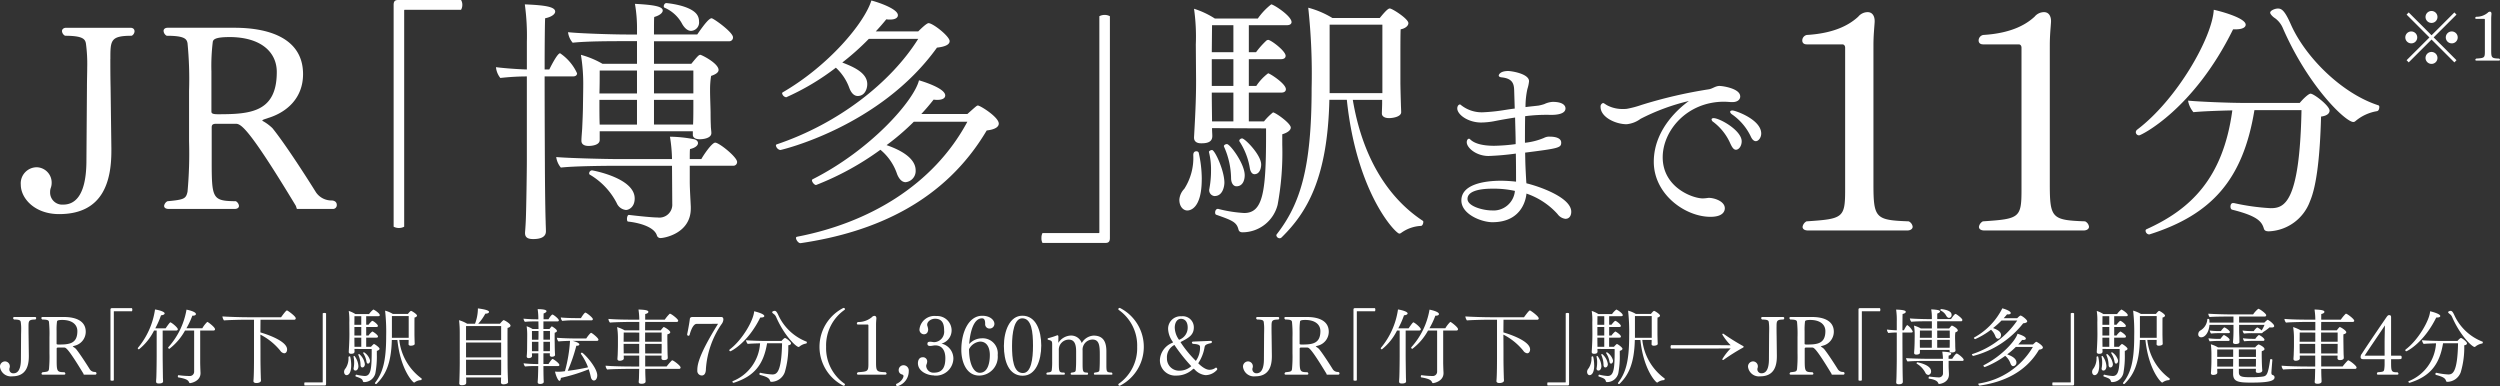 <svg id="グループ_1867" data-name="グループ 1867" xmlns="http://www.w3.org/2000/svg" xmlns:xlink="http://www.w3.org/1999/xlink" width="356.043" height="55.005" viewBox="0 0 356.043 55.005">
  <rect x="0" y="0" width="356.043" height="55.005" fill="#333333" stroke="none"/>
  <defs>
    <clipPath id="clip-path">
      <rect id="長方形_1416" data-name="長方形 1416" width="356.043" height="55.005" fill="#fff"/>
    </clipPath>
  </defs>
  <g id="グループ_1866" data-name="グループ 1866" transform="translate(0 0)" clip-path="url(#clip-path)">
    <path id="パス_10767" data-name="パス 10767" d="M14.531,6.811c0,.989,0,2.345.037,4.106l.11,8.611v.366c0,4.215-1.1,9.016-7.438,9.016-3.519,0-5.461-2.273-5.461-4.177A2.289,2.289,0,0,1,4.086,22.24a2.187,2.187,0,0,1,2.089,2.233,2.093,2.093,0,0,1-.11.661,1.7,1.7,0,0,0-.11.623,1.723,1.723,0,0,0,1.869,1.8c1.467,0,3.226-.991,3.3-5.974L11.2,10.916c0-1.1.037-2.054.037-2.86a21.607,21.607,0,0,0-.183-3.444c-.11-.623-.44-1.1-2.97-1.1a.831.831,0,0,1-.44-.66c0-.256.222-.476.586-.476h9.162c.4,0,.586.22.586.513a.775.775,0,0,1-.4.623c-3.041,0-3.041.66-3.041,3.3" transform="translate(1.183 1.581)" fill="#fff"/>
    <path id="パス_10768" data-name="パス 10768" d="M32.972,28.176l-.147-.44c-6.817-11.287-7.843-11.69-8.576-11.69H21.5c-.513,0-.661.147-.661.513v4.509c0,5.643.038,5.973,3.446,6.009a.886.886,0,0,1,.44.66c0,.256-.22.44-.623.44H14.721c-.44,0-.66-.183-.66-.44a.909.909,0,0,1,.476-.66c2.418-.22,2.638-.366,2.86-1.356a59.734,59.734,0,0,0,.218-7.183V11.356a52.407,52.407,0,0,0-.218-6.78c-.112-.623-.441-1.063-2.97-1.063a.845.845,0,0,1-.44-.7c0-.258.22-.44.586-.44h9.492c5.386,0,9.785,1.759,9.785,6.6,0,3.444-2.345,5.461-5.022,6.267-.147.073-.769.218-.769.33,0,.037,0,.073.037.073a6.553,6.553,0,0,1,1.392,1.026c1.869,2.308,4.985,7.183,6.194,9.126a2.658,2.658,0,0,0,2.272,1.173c.513.037.7.33.7.623a.542.542,0,0,1-.513.586H32.972ZM23.333,3.7c-2.052,0-2.308.366-2.345.731A28.087,28.087,0,0,0,20.8,8.606v5.718c0,.293.295.366.954.366,4.617,0,8.354-.293,8.354-6.011,0-2.858-2.272-4.983-6.779-4.983" transform="translate(9.31 1.581)" fill="#fff"/>
    <path id="パス_10769" data-name="パス 10769" d="M35.344,1.394c-.183,0-.183,0-.183.182V32.287a1.549,1.549,0,0,1-.733.183,1.591,1.591,0,0,1-.769-.183V.7c0-.513.183-.7.66-.7h8.941a1.312,1.312,0,0,1,.183.7,1.41,1.41,0,0,1-.183.7Z" transform="translate(22.401 -0.001)" fill="#fff"/>
    <path id="パス_10770" data-name="パス 10770" d="M53.956,10.269c0,.256-.185.44-.586.44H49.337c0,5.718.037,12.277.037,12.277,0,1.319.037,6.341.11,8.393,0,.366.037.916.037,1.392,0,.661-.513,1.1-1.8,1.1-.586,0-1.173-.11-1.173-.843v-.11s.073-.843.11-1.759c.073-1.759.147-7.074.147-8.429V10.709a34.567,34.567,0,0,0-3.774.22,2.855,2.855,0,0,1-.623-1.539c1.1.147,3.041.293,4.4.33V5.8A32.766,32.766,0,0,0,46.516.447c2.6.11,4.324.295,4.324,1.026,0,.368-.513.769-1.429.953-.037.476-.073,3.593-.073,7.293H50c.476-.953,1.209-2.308,1.541-2.308a6.9,6.9,0,0,1,2.418,2.858M76.749,22.877a.528.528,0,0,1-.585.55H70.007V25.7c0,1.026.11,2.675.147,3.556v.256c0,3.554-3.774,4.214-4.287,4.214a.521.521,0,0,1-.55-.4c-.441-1.282-2.75-1.8-4.069-1.942-.147,0-.183-.183-.183-.4,0-.256.11-.55.256-.55h.037c1.209.147,3.3.366,4.069.366a1.84,1.84,0,0,0,2.089-1.942l-.037-5.423H59.6c-1.392,0-6.009.035-7.951.255a2.915,2.915,0,0,1-.66-1.5c1.537.148,6.852.293,9.16.293h7.33a21.96,21.96,0,0,0-.293-3.19,19.516,19.516,0,0,1,3.481.368c.33.11.513.293.513.55,0,.293-.33.66-1.136.843-.037.256-.037.879-.037,1.429h1.649c.293-.55,1.5-2.345,1.979-2.345.55,0,3.115,2.052,3.115,2.75m-.585-17.74a.528.528,0,0,1-.588.55H64.912V8.913h5.315c.843-1.026,1.063-1.282,1.282-1.282.183,0,2.6,1.209,2.6,2.162,0,.293-.291.586-1.063.843a12.262,12.262,0,0,0-.147,1.942v.293c0,.771.073,2.455.073,3.043,0,.293,0,.989.037,1.8,0,.4.073.769.073,1.026v.037c0,.769-1.246.879-1.649.879-.7,0-.989-.293-.989-.623v-.513H57.18v1.246c0,.733-1.136.843-1.576.843-.66,0-1.026-.256-1.026-.733V19.8c0-.33.073-1.1.11-1.722.037-.808.11-2.383.11-3.3,0,0,.037-2.125.037-2.712a25.548,25.548,0,0,0-.33-4.434,12.8,12.8,0,0,1,3.078,1.282h4.91V5.687H60.478c-1.429,0-5.2,0-7.145.222a2.817,2.817,0,0,1-.661-1.5c1.651.182,6.377.33,8.356.33h1.466v-.66A20.186,20.186,0,0,0,62.2.374c2.86.147,3.957.4,3.957.953,0,.33-.438.7-1.209.916-.037.295-.037,1.211-.037,2.493h6.158c1.209-1.76,1.759-2.31,2.052-2.31.257,0,3.043,1.98,3.043,2.712m-14,22.943c0,1.282-.881,1.649-1.247,1.649A1.612,1.612,0,0,1,59.6,28.74a9.984,9.984,0,0,0-3.811-4.032.2.2,0,0,1-.11-.183.44.44,0,0,1,.4-.44c.037,0,6.084,1.063,6.084,4m.328-18.214H57.18c0,.806,0,2.162-.037,3.261h5.35Zm0,4.179h-5.35v.878c0,.55,0,1.76.037,2.638h5.313ZM70.52,9.866H64.912v3.261H70.52Zm-5.608,4.179v3.516h5.571v-.108c.037-.7.037-2.015.037-2.86v-.548ZM71.326,2.866A1.194,1.194,0,0,1,70.19,4.221c-.44,0-.879-.33-1.246-.953A5.132,5.132,0,0,0,66.416.924a.218.218,0,0,1-.11-.22c0-.183.147-.44.366-.44,0,0,3.224.256,4.287,1.539a1.631,1.631,0,0,1,.366,1.063" transform="translate(28.227 0.175)" fill="#fff"/>
    <path id="パス_10771" data-name="パス 10771" d="M91.085,5.835c0,.4-.44.771-1.8.918C81.154,18.077,67.043,21.338,66.97,21.338a.782.782,0,0,1-.623-.66c0-.075.037-.11.112-.148C75.179,17.6,82.693,11.771,86.613,5.507H79.578A36.31,36.31,0,0,1,75.8,8.876c1.612.625,3.556,1.467,3.556,3.08,0,.7-.366,1.686-1.357,1.686-.476,0-.914-.366-1.209-1.173a7.261,7.261,0,0,0-1.905-2.858,34.811,34.811,0,0,1-7.072,4.214.7.7,0,0,1-.586-.586c0-.037.037-.073.073-.11C73.824,9.353,78.919,3.307,79.943.044c.881.222,3.776,1.174,3.776,2.09,0,.366-.366.623-1.136.623a2.6,2.6,0,0,1-.513-.037c-.476.586-.989,1.173-1.5,1.722h6.046c1.026-1.026,1.356-1.173,1.466-1.173.623,0,3.006,1.869,3.006,2.565m7,11.727c0,.441-.44.844-1.722.991-5.938,10.04-15.794,14.475-26.5,16.049H69.83c-.293,0-.623-.476-.623-.731,0-.11.037-.147.147-.183,10.115-1.942,19.387-7.293,24.26-16.381H85.99a34.548,34.548,0,0,1-3.884,3.334c3.481,1.209,4.141,2.638,4.141,3.591a1.6,1.6,0,0,1-1.429,1.687c-.44,0-.879-.331-1.209-1.138A7.63,7.63,0,0,0,81.227,21.3a40.464,40.464,0,0,1-9.162,5.02c-.256,0-.586-.44-.586-.66a.19.19,0,0,1,.073-.147C79.906,21.3,86.027,14.266,86.723,11.406c.366.11,3.737,1.1,3.737,2.162,0,.366-.365.625-1.1.625a2.639,2.639,0,0,1-.55-.038c-.55.7-1.138,1.392-1.76,2.054h6.561C94.933,15.034,94.969,15,95.116,15c.33,0,2.968,1.649,2.968,2.565" transform="translate(44.157 0.029)" fill="#fff"/>
    <path id="パス_10772" data-name="パス 10772" d="M98.141,33.747H89.2a1.314,1.314,0,0,1-.147-.7,1.391,1.391,0,0,1,.147-.7h7.916c.183,0,.183,0,.183-.183V1.46a1.591,1.591,0,0,1,.769-.183,1.549,1.549,0,0,1,.733.183v31.59c0,.513-.183.7-.66.7" transform="translate(59.268 0.849)" fill="#fff"/>
    <path id="パス_10773" data-name="パス 10773" d="M104.034,25.257c0,4.325-1.759,4.472-2.054,4.472-.55,0-1.136-.515-1.136-1.539a2.467,2.467,0,0,1,.7-1.541,8.143,8.143,0,0,0,1.284-4.8c0-.256.073-.55.438-.55a.344.344,0,0,1,.331.183,17.037,17.037,0,0,1,.44,3.774M116.823,2.9c0,.22-.183.44-.661.44h-5.423V7.189h1.026a11.964,11.964,0,0,1,1.466-1.649.492.492,0,0,1,.256-.108c.4,0,2.493,1.576,2.493,2.272,0,.255-.183.476-.66.476h-4.582v3.811H111.8a7.279,7.279,0,0,1,1.686-1.8c.22,0,2.53,1.466,2.53,2.272,0,.256-.183.478-.66.478h-4.619v4.1H112.9a8.4,8.4,0,0,1,1.282-1.281c.331,0,2.53,1.539,2.53,2.162,0,.33-.366.7-1.211.953v1.5a40.707,40.707,0,0,1-.66,8.539,5.175,5.175,0,0,1-4.983,3.922c-.366,0-.513-.147-.586-.366-.256-1.064-.843-1.319-3.151-2.125-.147-.038-.183-.185-.183-.331,0-.256.147-.511.366-.511h.073a19.064,19.064,0,0,0,3.7.585c2.64,0,3.115-2.895,3.115-10.919V18.037L105.5,18c0,.438.037.879.037,1.026v.108c0,.918-.843,1.028-1.576,1.028-.771,0-1.026-.366-1.026-.806v-.073c.255-4.4.291-6.194.291-8.063l-.037-5.132A28.186,28.186,0,0,0,102.934,1,12.169,12.169,0,0,1,105.9,2.391h6.119A9.289,9.289,0,0,1,113.929.374c.328,0,2.895,1.649,2.895,2.528M105.866,27.676a.838.838,0,0,1-.769-.916c0-.072.037-.145.037-.218a13.718,13.718,0,0,0,.22-2.492,10.152,10.152,0,0,0-.295-2.64v-.037c0-.11.258-.256.441-.256.4,0,1.759,2.933,1.759,4.655,0,.4-.183,1.9-1.392,1.9M108.54,3.342H105.5l-.037,3.847h3.078Zm0,4.838h-3.078v3.811h3.078Zm0,4.765h-3.078c0,1.611.037,3.261.037,4.1h3.041Zm1.612,11.762c0,.661-.256,1.576-1.173,1.576-.476,0-.769-.511-.769-1.173a11.268,11.268,0,0,0-.989-4.434c0-.037-.037-.073-.037-.11,0-.147.22-.293.44-.293.44,0,2.528,2.785,2.528,4.434m2.345-1.539c0,.55-.22,1.392-.953,1.392-.366,0-.586-.4-.66-.843a9.84,9.84,0,0,0-1.466-3.811.136.136,0,0,1-.037-.11c0-.185.22-.33.4-.33.4,0,2.712,2.345,2.712,3.7m23.089,8.244c0,.222-.148.515-.33.515a5.238,5.238,0,0,0-2.86,1.026.521.521,0,0,1-.22.073c-.511,0-6.083-5.716-7.475-19.055H122.21c-.256,11.1-3.151,16.014-6.815,19.605a.4.4,0,0,1-.257.11.478.478,0,0,1-.476-.4.22.22,0,0,1,.037-.147c3.334-4.289,4.983-9.345,4.983-20.814A87.384,87.384,0,0,0,119.2.85a12.961,12.961,0,0,1,3.444,1.467h6.744C130.419,1.034,130.676.96,130.822.96c.33,0,2.64,1.466,2.64,2.089,0,.4-.476.769-1.1.879-.037.586-.037,2.457-.037,4.215v3.334c0,.44.037,2.017.073,3.116,0,.22.037.878.037,1.1v.037c0,.661-1.209.843-1.722.843-.7,0-1.026-.291-1.026-.658,0-.258.038-1.138.038-1.394v-.548h-4.179c1.319,7.878,4.8,13.816,9.967,17.223.075.037.075.11.075.218M129.759,3.269h-7.513v9.75h7.513V3.269Z" transform="translate(67.116 0.248)" fill="#fff"/>
    <path id="パス_10774" data-name="パス 10774" d="M140.049,27.127a1.629,1.629,0,0,1-1.166-.688,10.522,10.522,0,0,0-4.422-2.913c-.027.371-.4,4.077-4.847,4.077-1.534,0-4.422-1.111-4.422-3.1,0-2.225,3.073-2.808,5.694-2.808a20.923,20.923,0,0,1,2.092.133v-.61c0-2.17-.028-3.071-.028-3.389a38.309,38.309,0,0,1-3.892.343c-1.745,0-3.1-1.164-3.1-1.959,0-.265.133-.5.318-.5a.218.218,0,0,1,.158.08c.476.476,1.431.926,3.444.926a25.8,25.8,0,0,0,3.045-.238c0-1.166-.053-2.437-.08-3.787-1.006.16-1.959.32-2.86.5a10.6,10.6,0,0,1-1.96.212c-1.905,0-3.416-1.139-3.416-2.014,0-.318.187-.556.371-.556a.227.227,0,0,1,.158.08,4.715,4.715,0,0,0,3.126,1.033,25.92,25.92,0,0,0,3.045-.318c.5-.078.979-.158,1.484-.212l-.08-2.595c-.027-.953-.24-1.7-1.827-1.854-.24-.027-.371-.133-.371-.265,0-.053.132-.635,1.351-.635.423,0,2.965.37,2.965,1.456a5.314,5.314,0,0,1-.237,1.113,11.823,11.823,0,0,0-.266,2.568c.583-.078,1.193-.133,1.855-.212a6.569,6.569,0,0,0,.819-.212,3.191,3.191,0,0,1,1.193-.318c1.642,0,1.827.663,1.827.926,0,.716-.979.928-2.065.928a23.7,23.7,0,0,0-3.681.185c-.027,1.324-.027,2.622-.027,3.786a9.565,9.565,0,0,0,2.7-.688,1.573,1.573,0,0,1,.821-.185c.848,0,1.641.212,1.641.848,0,.741-.345.821-5.137,1.429l.027,1.324c.025.874.08,1.88.132,2.781l.027.265c1.694.4,6.382,1.985,6.382,4.052,0,.636-.343,1-.794,1m-10.408-4.289c-2.092,0-3.574.423-3.574,1.456,0,1.086,2.3,1.642,3.443,1.642a3.056,3.056,0,0,0,3.309-2.781,14.173,14.173,0,0,0-3.178-.316" transform="translate(82.933 4.043)" fill="#fff"/>
    <path id="パス_10775" data-name="パス 10775" d="M156.752,8.829c0,.451-.371.821-1.113.821h-.212c-.343-.025-.661-.053-.979-.053-5.27,0-8.739,4.106-8.739,7.918,0,4.265,4.237,5.853,5.721,5.853a6.687,6.687,0,0,0,.793-.078h.055c.768,0,2.277.476,2.277,1.482,0,.37-.212,1.218-2.04,1.218-3.6,0-8.076-3.2-8.076-7.838,0-4.873,4.051-7.971,5-8.659a30.235,30.235,0,0,0-6.885,2.542,3.952,3.952,0,0,1-1.987.768c-1.561,0-3.706-1-3.706-2.462a.514.514,0,0,1,.345-.556c.157,0,.343.212.741.4a4.666,4.666,0,0,0,2.039.45,4.763,4.763,0,0,0,.61-.025,13.926,13.926,0,0,0,2.092-.556,66.4,66.4,0,0,1,9.587-2.225c.5-.078.873-.423,1.429-.476h.1c.478,0,2.94.37,2.94,1.482m.212,6.409c0,.661-.4,1.193-.819,1.193-.4,0-.636-.531-.928-1.166a7.738,7.738,0,0,0-2.277-2.78.518.518,0,0,1-.265-.371c0-.1.1-.185.291-.185.873,0,4,1.747,4,3.309m2.781-1.113c0,.556-.371,1.086-.768,1.086-.238,0-.5-.185-.716-.661a8.018,8.018,0,0,0-2.673-3.153c-.185-.132-.265-.263-.265-.37,0-.132.132-.187.345-.187.37,0,4.077,1.272,4.077,3.284" transform="translate(91.089 4.889)" fill="#fff"/>
    <path id="パス_10776" data-name="パス 10776" d="M169.828,31.613c0,.258-.26.52-.781.52H154.932c-.521,0-.781-.217-.781-.52a1.077,1.077,0,0,1,.563-.781c5.2-.346,5.5-.476,5.5-4.5V6.106c0-.3-.175-.478-.391-.478h-5.067c-.476,0-.648-.258-.648-.561a.811.811,0,0,1,.648-.779c4.374-.26,6.366-1.732,7.32-2.6a1.745,1.745,0,0,1,1.341-.65c.738,0,1,.65,1,1.254v.132c-.042.779-.172,1.862-.172,3.334V25.506c0,4.893.3,5.155,5.022,5.326a.99.99,0,0,1,.565.781" transform="translate(102.566 0.691)" fill="#fff"/>
    <path id="パス_10777" data-name="パス 10777" d="M184.907,31.613c0,.258-.26.52-.779.52H170.011c-.52,0-.779-.217-.779-.52a1.072,1.072,0,0,1,.563-.781c5.2-.346,5.5-.476,5.5-4.5V6.106c0-.3-.173-.478-.39-.478h-5.067c-.476,0-.65-.258-.65-.561a.811.811,0,0,1,.65-.779c4.374-.26,6.364-1.732,7.318-2.6a1.746,1.746,0,0,1,1.342-.65c.736,0,1,.65,1,1.254v.132c-.043.779-.173,1.862-.173,3.334V25.506c0,4.893.3,5.155,5.023,5.326a.988.988,0,0,1,.563.781" transform="translate(112.602 0.691)" fill="#fff"/>
    <path id="パス_10778" data-name="パス 10778" d="M198.277,3.035c0,.366-.441.66-1.429.66h-.366c-5.645,11.471-13.121,15.1-13.376,15.1a.46.46,0,0,1-.476-.476.5.5,0,0,1,.182-.33C188.492,13.7,193.513,4.868,193.733.91c.731.147,4.544,1.136,4.544,2.125m11.947,12.24c0,.366-.33.733-1.211.843-.147,5.351-.585,9.748-1.576,12.057a6.523,6.523,0,0,1-5.863,4.287c-.476,0-.623-.145-.7-.365-.293-.991-.843-1.8-4.507-2.713-.185-.037-.258-.255-.258-.44,0-.256.112-.511.368-.511h.108a31.314,31.314,0,0,0,5.241.731c1.905,0,4.141-.623,4.4-13.962h-6.705c-1.614,9.858-6.048,14.878-14.952,17.7H184.5a.547.547,0,0,1-.478-.511.219.219,0,0,1,.112-.22c6.266-2.823,10.921-7.22,12.24-16.932-2.015.037-4.619.147-5.535.256a3.43,3.43,0,0,1-.77-1.649c1.392.147,5.791.33,7.988.33h7.916c.55-.661,1.284-1.319,1.541-1.319.475,0,2.711,1.722,2.711,2.418M217.3,14.8c0,.256-.108.513-.328.55a6.322,6.322,0,0,0-3.08,1.429.416.416,0,0,1-.293.11c-1.063,0-6.339-4.948-10-13.3a3.373,3.373,0,0,0-1.173-1.5c-.147-.073-.66-.513-.66-.771,0-.291.66-.585,1.1-.585.513,0,.953.256,1.8,2.162,2.089,4.8,7.367,9.968,12.5,11.617.112.037.147.147.147.293" transform="translate(121.547 0.483)" fill="#fff"/>
    <path id="パス_10779" data-name="パス 10779" d="M206.522,5.552a.849.849,0,1,1,.846-.854.842.842,0,0,1-.846.854M212.66,8.26l-3.253-3.251L206.154,8.26l-.3-.311,3.251-3.241-3.251-3.253.3-.31L209.407,4.4l3.253-3.253.3.31L209.707,4.7l3.253,3.251Zm-3.253-5.62a.85.85,0,1,1,.843-.856.842.842,0,0,1-.843.856m0,5.834a.85.85,0,1,1,.843-.856.842.842,0,0,1-.843.856m2.883-2.923a.849.849,0,1,1,.844-.854.841.841,0,0,1-.844.854" transform="translate(136.887 0.625)" fill="#fff"/>
    <path id="パス_10780" data-name="パス 10780" d="M215.178,7.853c0,.057-.058.115-.173.115h-3.166c-.117,0-.175-.048-.175-.115a.24.24,0,0,1,.127-.175c1.164-.078,1.233-.107,1.233-1.011V2.133c0-.068-.038-.107-.088-.107H211.8c-.108,0-.147-.057-.147-.125a.184.184,0,0,1,.147-.177,2.478,2.478,0,0,0,1.641-.581.393.393,0,0,1,.3-.145c.163,0,.221.145.221.281v.028c-.008.175-.038.416-.038.748V6.484c0,1.1.068,1.154,1.126,1.194a.219.219,0,0,1,.127.175" transform="translate(140.865 0.664)" fill="#fff"/>
    <path id="パス_10781" data-name="パス 10781" d="M4.061,28.519c0,.315,0,.746.01,1.306l.035,2.743v.115c0,1.342-.35,2.871-2.368,2.871A1.561,1.561,0,0,1,0,34.224a.729.729,0,0,1,.735-.794.7.7,0,0,1,.665.713.617.617,0,0,1-.035.21.582.582,0,0,0-.035.2.549.549,0,0,0,.6.571c.466,0,1.024-.315,1.049-1.9L3,29.825c0-.35.015-.651.015-.909a6.532,6.532,0,0,0-.062-1.1c-.035-.2-.138-.351-.944-.351a.262.262,0,0,1-.14-.21.166.166,0,0,1,.187-.152H4.97c.127,0,.185.07.185.165a.244.244,0,0,1-.128.2c-.966,0-.966.212-.966,1.051" transform="translate(0 18.04)" fill="#fff"/>
    <path id="パス_10782" data-name="パス 10782" d="M9.578,35.32l-.047-.14c-2.17-3.593-2.5-3.722-2.73-3.722H5.927c-.163,0-.21.048-.21.165v1.434c0,1.8.012,1.9,1.1,1.914a.282.282,0,0,1,.14.21c0,.082-.07.14-.2.14H3.768c-.14,0-.21-.058-.21-.14a.289.289,0,0,1,.152-.21c.769-.07.841-.118.911-.431a19.224,19.224,0,0,0,.07-2.287V29.965a16.886,16.886,0,0,0-.07-2.159c-.035-.2-.142-.338-.946-.338a.269.269,0,0,1-.14-.222c0-.082.07-.14.187-.14H6.743c1.716,0,3.115.56,3.115,2.1A2.049,2.049,0,0,1,8.26,31.2c-.048.025-.245.07-.245.107,0,.01,0,.022.012.022a2.165,2.165,0,0,1,.443.326c.595.736,1.586,2.288,1.97,2.906a.843.843,0,0,0,.723.371c.165.013.223.107.223.2a.173.173,0,0,1-.163.188H9.578ZM6.51,27.527c-.653,0-.735.117-.746.235a8.942,8.942,0,0,0-.058,1.327v1.82c0,.095.093.118.3.118,1.471,0,2.66-.093,2.66-1.914,0-.911-.723-1.587-2.159-1.587" transform="translate(2.353 18.04)" fill="#fff"/>
    <path id="パス_10783" data-name="パス 10783" d="M9.982,26.794c-.058,0-.058,0-.058.058v9.775a.493.493,0,0,1-.233.058.506.506,0,0,1-.245-.058V26.573c0-.163.058-.222.21-.222H12.5a.415.415,0,0,1,.058.222.446.446,0,0,1-.058.222Z" transform="translate(6.287 17.537)" fill="#fff"/>
    <path id="パス_10784" data-name="パス 10784" d="M17.484,29.274c0,.093-.058.185-.222.185H15.325v3.653c0,.291.025,2.287.035,2.963,0,.128.025.56.025.63,0,.21-.235.3-.595.3-.233,0-.4-.048-.4-.28V36.7c0-.093.025-.408.035-.583.035-.9.047-2.695.047-3.01V29.459H14.1a7.986,7.986,0,0,1-2.157,2.685.184.184,0,0,1-.163-.163.044.044,0,0,1,.01-.035,10.991,10.991,0,0,0,2.438-5.425v-.058c.28.023,1.377.268,1.377.56,0,.128-.177.245-.515.27a12.286,12.286,0,0,1-.816,1.854h1.471c.525-.758.63-.853.688-.853a.082.082,0,0,1,.058.025c.338.173.991.758.991.956m5.3,0c0,.093-.058.185-.222.185h-1.89v4.574c0,.175.023.979.047,1.424v.07c0,1.189-1.387,1.422-1.481,1.422a.141.141,0,0,1-.14-.093c-.117-.3-.35-.525-1.552-.723-.047-.012-.058-.07-.058-.128,0-.093.035-.187.093-.187h.012a11.442,11.442,0,0,0,1.541.117.613.613,0,0,0,.676-.595V29.459H18.511a8.294,8.294,0,0,1-2.24,2.615.2.2,0,0,1-.163-.177c0-.022,0-.033.012-.045a10.646,10.646,0,0,0,2.6-5.366c.258.047,1.342.291,1.342.63,0,.128-.152.233-.455.233h-.058a10.989,10.989,0,0,1-.839,1.785h2.263a4.162,4.162,0,0,1,.641-.841c.047-.033.07-.058.092-.058.06,0,1.074.735,1.074,1.039" transform="translate(7.841 17.612)" fill="#fff"/>
    <path id="パス_10785" data-name="パス 10785" d="M29.459,27.656a.191.191,0,0,1-.2.21H24.442c0,.361-.012,1.049-.012,1.807,1.028.3,3.8,1.249,3.8,2.427,0,.222-.1.548-.42.548a.813.813,0,0,1-.561-.383,8.866,8.866,0,0,0-2.823-2.277c.012,1.319.012,2.813.012,3.406,0,.7.023,1.844.048,2.615,0,.21.022.42.022.511,0,.328-.525.363-.653.363-.245,0-.42-.095-.42-.268V36.59c.023-.21.082-.956.082-3.208V27.866H22.227c-.478,0-2.462.045-2.986.1a1.172,1.172,0,0,1-.222-.57c.5.047,2.52.117,3.523.117h4.83c.315-.433.711-.969.838-.969.1,0,1.249.829,1.249,1.109" transform="translate(12.658 17.667)" fill="#fff"/>
    <path id="パス_10786" data-name="パス 10786" d="M28.912,37.093H26.066a.417.417,0,0,1-.047-.222.45.45,0,0,1,.047-.223h2.52c.058,0,.058,0,.058-.058V26.815a.526.526,0,0,1,.245-.057.513.513,0,0,1,.233.057V36.871c0,.163-.058.222-.21.222" transform="translate(17.317 17.808)" fill="#fff"/>
    <path id="パス_10787" data-name="パス 10787" d="M30.435,34.39c0,1.376-.56,1.424-.653,1.424-.175,0-.361-.163-.361-.49a.776.776,0,0,1,.222-.49,2.6,2.6,0,0,0,.408-1.529c0-.082.023-.175.14-.175a.116.116,0,0,1,.107.057,5.522,5.522,0,0,1,.138,1.2m4.072-7.115c0,.07-.058.14-.212.14H32.571v1.224H32.9a3.671,3.671,0,0,1,.466-.523.147.147,0,0,1,.082-.037c.128,0,.794.5.794.725,0,.08-.058.15-.21.15H32.571v1.214h.338a2.306,2.306,0,0,1,.536-.571c.07,0,.806.466.806.723,0,.082-.06.152-.21.152H32.571v1.307h.688a2.558,2.558,0,0,1,.408-.408c.1,0,.806.49.806.688,0,.1-.117.222-.386.3v.48a12.976,12.976,0,0,1-.21,2.716,1.645,1.645,0,0,1-1.586,1.249c-.117,0-.163-.047-.187-.117-.082-.338-.268-.42-1-.676-.045-.012-.057-.058-.057-.1,0-.083.047-.163.117-.163h.023a6.155,6.155,0,0,0,1.178.187c.839,0,.991-.923.991-3.476v-.363L30.9,32.08c0,.14.013.28.013.328v.033c0,.293-.27.328-.5.328s-.326-.117-.326-.257V32.49c.082-1.4.093-1.972.093-2.567l-.012-1.634a8.921,8.921,0,0,0-.082-1.622,3.84,3.84,0,0,1,.944.445h1.949a3,3,0,0,1,.606-.643c.107,0,.923.526.923.806M31.02,35.161a.267.267,0,0,1-.245-.293c0-.022.01-.045.01-.07a4.342,4.342,0,0,0,.07-.791,3.257,3.257,0,0,0-.093-.841v-.012c0-.037.083-.082.14-.082a2.6,2.6,0,0,1,.561,1.482c0,.127-.058.606-.443.606m.851-7.746H30.9l-.012,1.224h.981Zm0,1.539h-.979v1.214h.979Zm0,1.517H30.89c0,.513.012,1.039.012,1.307h.969Zm.513,3.746c0,.21-.082.5-.373.5-.152,0-.245-.162-.245-.371a3.591,3.591,0,0,0-.315-1.412c0-.012-.012-.023-.012-.035,0-.047.07-.093.14-.093a2.307,2.307,0,0,1,.8,1.412m.746-.491c0,.175-.07.443-.3.443-.117,0-.187-.128-.21-.268a3.131,3.131,0,0,0-.466-1.213.043.043,0,0,1-.012-.035c0-.058.07-.1.128-.1a2.013,2.013,0,0,1,.863,1.178m7.35,2.625c0,.07-.048.163-.107.163a1.675,1.675,0,0,0-.909.326.166.166,0,0,1-.07.023c-.163,0-1.935-1.819-2.378-6.066h-.794c-.082,3.534-1,5.1-2.17,6.241a.114.114,0,0,1-.08.035.153.153,0,0,1-.153-.128.063.063,0,0,1,.013-.047c1.061-1.364,1.586-2.975,1.586-6.626a27.823,27.823,0,0,0-.152-3.651,4.14,4.14,0,0,1,1.1.466h2.147c.326-.408.408-.431.455-.431.1,0,.841.466.841.665,0,.128-.153.245-.351.28-.012.187-.012.783-.012,1.342V30c0,.14.012.641.023.991,0,.07.012.28.012.35v.013c0,.21-.385.266-.548.266-.222,0-.326-.093-.326-.21,0-.082.012-.361.012-.443V30.8H37.282a7.842,7.842,0,0,0,3.175,5.483c.023.012.023.035.023.07m-1.855-8.959H36.233v3.1h2.392v-3.1Z" transform="translate(19.581 17.616)" fill="#fff"/>
    <path id="パス_10788" data-name="パス 10788" d="M46.586,28.81c0,.128-.1.268-.42.338-.01.21-.01.818-.01,1.541,0,1.436.01,3.311.01,3.311,0,1.681.07,2.825.07,2.871v.012c0,.245-.513.3-.641.3-.245,0-.373-.1-.373-.27s.012-.43.023-.71H40.263c0,.152.012.29.012.408v.361c0,.222-.222.338-.63.338-.245,0-.361-.082-.361-.28v-.023c.023-.2.07-1.9.07-2.928V29.86a14.646,14.646,0,0,0-.1-1.807,4.75,4.75,0,0,1,1.154.5h1.121a6.152,6.152,0,0,0,.408-2.052v-.13c.35.048,1.587.2,1.587.5,0,.117-.153.246-.491.246H43a7.059,7.059,0,0,1-1.014,1.434h3.1c.023-.035.42-.513.525-.513s.968.5.968.769m-1.329.082h-5v2.019h5Zm0,2.345h-5v2.112h5Zm0,2.45h-5v.641c0,.163,0,.9.01,1.551h4.982c.012-.42.012-1.178.012-1.6Z" transform="translate(26.122 17.551)" fill="#fff"/>
    <path id="パス_10789" data-name="パス 10789" d="M49.873,34.391c0,.092-.082.152-.2.152H47.6c0,.628.012,1.341.023,1.727,0,.21.023.383.023.5v.023c0,.187-.222.293-.513.293-.246,0-.351-.083-.351-.247v-.047c0-.045.023-.28.035-.548.023-.455.035-1.026.048-1.7h-.573a11.561,11.561,0,0,0-1.306.058.916.916,0,0,1-.21-.456c.385.048,1.259.107,1.807.107h.281V34.1c0-.187.01-.713.01-1.377h-.909v.012c0,.07.012.291.012.351,0,.29-.373.325-.466.325-.187,0-.291-.093-.291-.245V33.13c.012-.128.035-.338.035-.478.012-.21.023-.455.023-1.061l.012-1.366a8.517,8.517,0,0,0-.082-1.352,3.791,3.791,0,0,1,.839.385H46.9c0-.443-.013-.818-.013-1.074h-.618a12.4,12.4,0,0,0-1.306.058.883.883,0,0,1-.2-.453c.385.045,1.247.092,1.8.092h.315a9.6,9.6,0,0,0-.1-1.446c1.168,0,1.261.2,1.261.291s-.14.246-.408.316c-.012.07-.012.383-.012.838h.7c.256-.443.49-.676.571-.676.128,0,.909.606.909.828,0,.095-.08.152-.2.152H47.6v1.074h.863c.233-.291.3-.373.338-.373.012,0,.723.408.723.653,0,.093-.082.187-.315.256-.012.128-.012.361-.012.606,0,.49.012,1.063.012,1.063,0,.222.012.839.023,1.038,0,.117.023.35.023.42v.025c0,.266-.431.266-.455.266-.2,0-.291-.1-.291-.233l.012-.257H47.6v1.529h.723c.175-.293.49-.725.583-.725s.968.6.968.864M45.966,29.55v1.237h.921c.013-.433.013-.853.013-1.237Zm0,2.87h.921V31.089h-.921Zm2.567-2.87H47.6v1.236h.934Zm0,1.539H47.6v1.331h.921c.012-.222.012-.618.012-.793Zm6.905-.313a.184.184,0,0,1-.2.173h-3.5c.291.07.979.268.979.515,0,.1-.127.185-.373.185h-.058a23.78,23.78,0,0,1-1.224,3.571c1-.118,2.077-.316,2.893-.5a8.267,8.267,0,0,0-1-1.89.193.193,0,0,1-.023-.07.154.154,0,0,1,.153-.128c.2,0,2.18,2.064,2.18,3.243,0,.35-.163.723-.478.723-.187,0-.373-.163-.443-.525A9.929,9.929,0,0,0,54.05,35a24.336,24.336,0,0,1-3.966,1.224c-.023.291-.107.42-.2.42-.223,0-.561-.9-.631-1.317.152.012.315.023.466.023a5.794,5.794,0,0,0,.946-.082,20.972,20.972,0,0,0,.723-4.317c-.548.012-1.214.037-1.644.082a.935.935,0,0,1-.223-.523c.455.045,1.646.1,2.66.1H53.7c.117-.2.571-.8.688-.8a.07.07,0,0,1,.047.012c.222.1,1,.746,1,.958m-.793-2.93a.178.178,0,0,1-.2.175h-2.6c-.385,0-.991.023-1.564.082a.8.8,0,0,1-.2-.49c.49.06,1.411.093,2.04.093h.828c.048-.093.478-.781.631-.781s1.061.711,1.061.921" transform="translate(29.793 17.593)" fill="#fff"/>
    <path id="パス_10790" data-name="パス 10790" d="M62.46,34.722a.19.19,0,0,1-.2.2h-4.83c0,.466.012.991.035,1.4,0,.1.012.255.012.395,0,.326-.513.326-.56.326-.268,0-.42-.07-.42-.256v-.023c0-.082.023-.222.035-.49.012-.42.023-.911.035-1.352H55.064c-.21,0-2.425.022-3.056.092a.847.847,0,0,1-.222-.523v-.025c.829.082,2.613.118,3.629.118h1.154V33.03H54.364v.012c0,.117.012.35.012.4-.023.3-.525.326-.571.326-.222,0-.338-.092-.338-.256v-.047c0-.012.023-.326.035-.513.012-.408.035-.933.035-1.4V30.44a9.8,9.8,0,0,0-.117-1.471,5.64,5.64,0,0,1,1.084.468h2.077v-1.2H55.147c-.21,0-2.089.025-2.741.095a.894.894,0,0,1-.222-.526c.921.082,2.332.107,3.371.107h1.026a10.526,10.526,0,0,0-.117-1.447c.793.035,1.411.082,1.411.338,0,.117-.14.245-.443.3-.012.06-.012.361-.012.806h2.788a6.088,6.088,0,0,1,.676-.816.1.1,0,0,1,.082-.025c.152,0,1.156.746,1.156.993,0,.08-.058.173-.21.173H57.421c-.012.351-.012.759-.012,1.2h2.229a3.72,3.72,0,0,1,.373-.443.082.082,0,0,1,.07-.025c.093,0,.909.49.909.736,0,.117-.115.235-.4.291a5.117,5.117,0,0,0-.012.513c0,.5.012,1.166.012,1.166,0,.165.012.946.023,1.238.012.175.023.385.023.421v.01c0,.13-.082.328-.548.328-.268,0-.35-.118-.35-.268,0-.037.012-.212.012-.375H57.421v1.552h3.056a8.055,8.055,0,0,1,.736-.853.118.118,0,0,1,.057-.023c.175,0,1.191.769,1.191,1.016m-8.1-4.97-.012,1.306h2.229V29.752Zm-.012,1.611v.361c0,.222.012.676.012,1h2.205V31.363Zm5.413-1.611H57.409v1.306h2.357Zm0,1.611H57.409l.012,1.364h2.333c0-.351.012-.863.012-1Z" transform="translate(34.466 17.612)" fill="#fff"/>
    <path id="パス_10791" data-name="パス 10791" d="M63.623,28.17a12.786,12.786,0,0,0-2.194,6.3c0,.466-.117.968-.595.968a.656.656,0,0,1-.63-.723c0-.678.07-2.005,2.951-6.639l-3.068.013c-.246,0-.655.325-.993,1.609a.222.222,0,0,1-.162.082c-.083,0-.165-.057-.177-.2.163-.783.326-1.681.386-2.207.023-.232.245-.268.385-.268H63.6c.21,0,.315.107.315.375a1.256,1.256,0,0,1-.291.688" transform="translate(39.106 18.04)" fill="#fff"/>
    <path id="パス_10792" data-name="パス 10792" d="M67.345,27.318c0,.117-.14.21-.455.21h-.118c-1.8,3.651-4.176,4.807-4.257,4.807a.147.147,0,0,1-.152-.152.164.164,0,0,1,.058-.107c1.809-1.364,3.406-4.174,3.478-5.435.232.047,1.446.36,1.446.676m3.8,3.9c0,.117-.1.233-.385.268a12.441,12.441,0,0,1-.5,3.839,2.08,2.08,0,0,1-1.867,1.364c-.152,0-.2-.047-.222-.117-.093-.315-.268-.571-1.436-.863-.057-.013-.08-.083-.08-.14,0-.083.035-.165.115-.165h.035a9.921,9.921,0,0,0,1.669.235c.606,0,1.317-.2,1.4-4.445H67.741c-.513,3.138-1.925,4.737-4.758,5.635h-.025a.174.174,0,0,1-.152-.163.07.07,0,0,1,.035-.07,6.189,6.189,0,0,0,3.9-5.39c-.641.012-1.469.047-1.76.083a1.1,1.1,0,0,1-.245-.526c.443.047,1.842.1,2.543.1h2.518c.175-.21.41-.42.491-.42.152,0,.863.548.863.769m2.252-.152c0,.082-.035.165-.1.175a2.007,2.007,0,0,0-.979.456.138.138,0,0,1-.095.033c-.338,0-2.017-1.574-3.185-4.234a1.062,1.062,0,0,0-.373-.478c-.047-.023-.21-.163-.21-.245s.21-.187.35-.187c.163,0,.3.08.571.688a7.314,7.314,0,0,0,3.979,3.7c.035.012.047.048.047.093" transform="translate(41.505 17.691)" fill="#fff"/>
    <path id="パス_10793" data-name="パス 10793" d="M73.7,37.249a.182.182,0,0,1-.188.163h-.033a6.211,6.211,0,0,1,0-11.083h.033a.182.182,0,0,1,.188.163.191.191,0,0,1-.037.1,6.182,6.182,0,0,0-2.647,5.273,6.179,6.179,0,0,0,2.647,5.273.191.191,0,0,1,.037.1" transform="translate(46.637 17.523)" fill="#fff"/>
    <path id="パス_10794" data-name="パス 10794" d="M77.5,35.244c0,.07-.072.14-.212.14h-3.8c-.14,0-.21-.058-.21-.14a.288.288,0,0,1,.153-.21c1.4-.093,1.481-.128,1.481-1.213V28.374c0-.082-.047-.128-.107-.128H73.442c-.125,0-.173-.07-.173-.152a.219.219,0,0,1,.173-.21,2.989,2.989,0,0,0,1.974-.7.469.469,0,0,1,.36-.173c.2,0,.271.173.271.338v.033c-.013.21-.048.5-.048.9V33.6c0,1.317.082,1.387,1.352,1.434a.267.267,0,0,1,.153.21" transform="translate(48.764 17.976)" fill="#fff"/>
    <path id="パス_10795" data-name="パス 10795" d="M76.82,34.218a.217.217,0,0,1-.2-.222.248.248,0,0,1,.012-.092c.839-.363,1.049-.946,1.049-1.156,0-.07-.093-.163-.187-.2a.611.611,0,0,1-.5-.606.687.687,0,0,1,.711-.713.757.757,0,0,1,.723.841,2.221,2.221,0,0,1-1.609,2.145" transform="translate(50.995 20.786)" fill="#fff"/>
    <path id="パス_10796" data-name="パス 10796" d="M80.789,35.486c-.956,0-2.3-.573-2.3-1.75,0-.3.117-.839.7-.839a.593.593,0,0,1,.618.653,1.276,1.276,0,0,1-.095.375.656.656,0,0,0-.045.2v.022a1.029,1.029,0,0,0,1.119.946c1.306,0,1.609-.946,1.609-2.067s-.5-1.817-1.422-1.817h-.07c-.222.012-.455.082-.676.082-.163,0-.385-.037-.385-.3,0-.291.21-.3.443-.3.187,0,.35.058.548.058h.023a1.488,1.488,0,0,0,1.364-1.669c0-.816-.175-1.667-1.294-1.667-.536,0-1.119.373-1.119.851a.473.473,0,0,0,.01.118,2.628,2.628,0,0,1,.13.525c0,.431-.21.723-.618.723a.662.662,0,0,1-.62-.7,2.146,2.146,0,0,1,2.392-1.9,2.054,2.054,0,0,1,2.182,1.924,1.953,1.953,0,0,1-1.436,2,2.184,2.184,0,0,1,1.692,2.134,2.489,2.489,0,0,1-2.753,2.415" transform="translate(52.239 17.98)" fill="#fff"/>
    <path id="パス_10797" data-name="パス 10797" d="M84.756,35.517c-1.9,0-2.555-2.064-2.555-3.651C82.2,29.288,83.274,27,85.176,27c1.166,0,1.737.641,1.737,1.154a.668.668,0,0,1-.653.665.617.617,0,0,1-.665-.665V28.1c0-.513-.152-.735-.443-.735-1.261,0-1.714,2.11-1.832,3.663a2.434,2.434,0,0,1,1.762-.816,2.147,2.147,0,0,1,2.3,2.378,2.677,2.677,0,0,1-2.625,2.928m.1-4.84A1.968,1.968,0,0,0,83.3,31.761c.012,2.263.734,3.359,1.529,3.359,1.143,0,1.434-1.412,1.434-2.532,0-.758-.245-1.912-1.4-1.912" transform="translate(54.708 17.971)" fill="#fff"/>
    <path id="パス_10798" data-name="パス 10798" d="M88.536,35.546c-2.019,0-2.695-2.1-2.695-4.245s.839-4.305,2.625-4.305c1.947,0,2.695,2.125,2.695,4.247,0,2.147-.794,4.3-2.625,4.3m-.082-8.176C87.322,27.37,87,29.375,87,31.29c0,1.854.185,3.872,1.551,3.872,1.178,0,1.434-2.019,1.434-3.886,0-1.935-.187-3.907-1.527-3.907" transform="translate(57.131 17.966)" fill="#fff"/>
    <path id="パス_10799" data-name="パス 10799" d="M98.888,34.164c0,.07-.06.117-.142.117H96.391a.138.138,0,0,1-.153-.128.239.239,0,0,1,.107-.173c.606-.058.665-.153.688-.386.047-.618.047-1.131.047-1.644v-.573c0-1.282-.1-2.1-1.049-2.1a1.442,1.442,0,0,0-1.4,1.564V32.5c0,1.354,0,1.482.688,1.482a.184.184,0,0,1,.093.162.129.129,0,0,1-.14.14H93.09c-.107,0-.163-.058-.163-.128a.218.218,0,0,1,.117-.173c.526-.048.6-.14.618-.4.048-.618.048-.968.048-1.539v-1.1c0-1.259-.4-1.656-1.053-1.656a1.433,1.433,0,0,0-1.411,1.539v1.364c0,1.762,0,1.787.771,1.787a.266.266,0,0,1,.093.173.133.133,0,0,1-.14.128H89.624a.135.135,0,0,1-.15-.128.214.214,0,0,1,.1-.173c.55-.048.631-.118.668-.375a9.352,9.352,0,0,0,.055-1.247V30.011c0-.5-.033-.56-.56-.7a.119.119,0,0,1-.093-.117c0-.048.037-.093.107-.118a9.172,9.172,0,0,0,1.236-.395.129.129,0,0,1,.07-.013c.107,0,.128.117.128.256l-.012.829a2.206,2.206,0,0,1,1.681-1.039,1.6,1.6,0,0,1,1.656,1.063A2.085,2.085,0,0,1,96.2,28.716c1.469,0,1.819,1.016,1.819,2.252v1.867c0,1.074.023,1.108.759,1.144a.265.265,0,0,1,.1.185" transform="translate(59.549 19.08)" fill="#fff"/>
    <path id="パス_10800" data-name="パス 10800" d="M95.848,37.411h-.035a.181.181,0,0,1-.187-.163.188.188,0,0,1,.035-.1,6.183,6.183,0,0,0,2.648-5.271A6.186,6.186,0,0,0,95.661,26.6a.193.193,0,0,1-.035-.107.181.181,0,0,1,.187-.162h.035a6.209,6.209,0,0,1,0,11.081" transform="translate(63.643 17.523)" fill="#fff"/>
    <path id="パス_10801" data-name="パス 10801" d="M105.691,35.431a2.4,2.4,0,0,1-1.574-.828c-.06-.047-.095-.082-.14-.082a.12.12,0,0,0-.082.035,3.416,3.416,0,0,1-2.38.934,2.179,2.179,0,0,1-2.333-2.263,2.782,2.782,0,0,1,1.774-2.4c.058-.035.08-.047.08-.082a.18.18,0,0,0-.035-.082,3.35,3.35,0,0,1-.653-1.8,1.782,1.782,0,0,1,1.914-1.819,1.578,1.578,0,0,1,1.75,1.586c0,1.063-.713,1.482-1.809,2.042-.058.035-.082.047-.082.07A16.155,16.155,0,0,0,104.3,33.4a3.225,3.225,0,0,0,.595-1.984c0-.175-.058-.4-.991-.441a.212.212,0,0,1-.165-.188c0-.07.06-.14.188-.14l2.472-.1h.012c.13,0,.175.07.175.14a.214.214,0,0,1-.093.175c-.816.175-.9.315-.956.608a5.8,5.8,0,0,1-.874,2.227c-.012.012-.023.023-.023.035s.874.933,1.586.933a1.446,1.446,0,0,0,.921-.315.217.217,0,0,1,.2.21.34.34,0,0,1-.023.1,2.219,2.219,0,0,1-1.634.769m-4.445-4.3a1.969,1.969,0,0,0-1.061,1.89,1.719,1.719,0,0,0,1.75,1.774,2.526,2.526,0,0,0,1.714-.643,24.737,24.737,0,0,1-2.4-3.021m.934-3.721c-.606,0-.886.63-.886,1.247a3.093,3.093,0,0,0,.606,1.739,1.826,1.826,0,0,0,1.236-1.75c0-.711-.315-1.236-.956-1.236" transform="translate(66.01 17.999)" fill="#fff"/>
    <path id="パス_10802" data-name="パス 10802" d="M110.348,28.519c0,.315,0,.746.012,1.306l.035,2.743v.115c0,1.342-.35,2.871-2.368,2.871a1.562,1.562,0,0,1-1.739-1.331.73.73,0,0,1,.736-.794.7.7,0,0,1,.665.713.66.66,0,0,1-.035.21.573.573,0,0,0,.56.769c.466,0,1.026-.315,1.051-1.9l.022-3.394c0-.35.013-.651.013-.909a6.792,6.792,0,0,0-.06-1.1c-.035-.2-.14-.351-.944-.351a.262.262,0,0,1-.14-.21c0-.082.07-.152.187-.152h2.916c.128,0,.187.07.187.165a.244.244,0,0,1-.128.2c-.968,0-.968.212-.968,1.051" transform="translate(70.739 18.04)" fill="#fff"/>
    <path id="パス_10803" data-name="パス 10803" d="M115.865,35.32l-.047-.14c-2.17-3.593-2.5-3.722-2.73-3.722h-.874c-.163,0-.21.048-.21.165v1.434c0,1.8.012,1.9,1.1,1.914a.282.282,0,0,1,.14.21c0,.082-.07.14-.2.14h-2.986c-.14,0-.21-.058-.21-.14a.289.289,0,0,1,.152-.21c.769-.07.841-.118.911-.431a19.221,19.221,0,0,0,.07-2.287V29.965a16.883,16.883,0,0,0-.07-2.159c-.035-.2-.142-.338-.946-.338a.269.269,0,0,1-.14-.222c0-.082.07-.14.187-.14h3.021c1.715,0,3.115.56,3.115,2.1a2.049,2.049,0,0,1-1.6,1.994c-.048.025-.245.07-.245.107,0,.01,0,.022.012.022a2.165,2.165,0,0,1,.443.326c.595.736,1.586,2.288,1.97,2.906a.844.844,0,0,0,.725.371c.163.013.222.107.222.2a.173.173,0,0,1-.163.188h-1.646ZM112.8,27.527c-.653,0-.734.117-.746.235a8.94,8.94,0,0,0-.058,1.327v1.82c0,.095.093.118.3.118,1.471,0,2.66-.093,2.66-1.914,0-.911-.723-1.587-2.159-1.587" transform="translate(73.091 18.04)" fill="#fff"/>
    <path id="パス_10804" data-name="パス 10804" d="M116.269,26.794c-.058,0-.058,0-.058.058v9.775a.519.519,0,0,1-.478,0V26.573c0-.163.058-.222.21-.222h2.846a.43.43,0,0,1,.058.222.465.465,0,0,1-.058.222Z" transform="translate(77.025 17.537)" fill="#fff"/>
    <path id="パス_10805" data-name="パス 10805" d="M123.771,29.274c0,.093-.058.185-.222.185h-1.937v3.653c0,.291.025,2.287.037,2.963,0,.128.023.56.023.63,0,.21-.233.3-.595.3-.233,0-.4-.048-.4-.28V36.7c0-.093.023-.408.033-.583.037-.9.048-2.695.048-3.01V29.459h-.375a7.986,7.986,0,0,1-2.157,2.685.184.184,0,0,1-.163-.163.044.044,0,0,1,.01-.035,10.974,10.974,0,0,0,2.438-5.425v-.058c.28.023,1.377.268,1.377.56,0,.128-.175.245-.513.27a12.633,12.633,0,0,1-.816,1.854h1.469c.525-.758.63-.853.688-.853a.09.09,0,0,1,.06.025c.338.173.989.758.989.956m5.3,0c0,.093-.058.185-.221.185h-1.89v4.574c0,.175.023.979.048,1.424v.07c0,1.189-1.389,1.422-1.482,1.422a.141.141,0,0,1-.14-.093c-.117-.3-.35-.525-1.552-.723-.047-.012-.058-.07-.058-.128,0-.093.037-.187.095-.187h.012a11.4,11.4,0,0,0,1.539.117.613.613,0,0,0,.676-.595V29.459H124.8a8.246,8.246,0,0,1-2.24,2.615.2.2,0,0,1-.163-.177c0-.022,0-.033.012-.045a10.646,10.646,0,0,0,2.6-5.366c.258.047,1.342.291,1.342.63,0,.128-.152.233-.453.233h-.058A11.151,11.151,0,0,1,125,29.135h2.263a4.161,4.161,0,0,1,.641-.841c.047-.033.07-.058.092-.058.06,0,1.074.735,1.074,1.039" transform="translate(78.579 17.612)" fill="#fff"/>
    <path id="パス_10806" data-name="パス 10806" d="M135.747,27.656a.191.191,0,0,1-.2.21h-4.818c0,.361-.012,1.049-.012,1.807,1.028.3,3.8,1.249,3.8,2.427,0,.222-.107.548-.42.548a.807.807,0,0,1-.561-.383,8.866,8.866,0,0,0-2.823-2.277c.012,1.319.012,2.813.012,3.406,0,.7.023,1.844.048,2.615,0,.21.022.42.022.511,0,.328-.525.363-.653.363-.245,0-.42-.095-.42-.268V36.59c.023-.21.082-.956.082-3.208V27.866h-1.3c-.478,0-2.46.045-2.986.1a1.188,1.188,0,0,1-.222-.57c.5.047,2.52.117,3.524.117h4.828c.316-.433.713-.969.839-.969.1,0,1.249.829,1.249,1.109" transform="translate(83.396 17.667)" fill="#fff"/>
    <path id="パス_10807" data-name="パス 10807" d="M135.2,37.093h-2.848a.417.417,0,0,1-.047-.222.45.45,0,0,1,.047-.223h2.52c.058,0,.058,0,.058-.058V26.815a.524.524,0,0,1,.243-.057.515.515,0,0,1,.235.057V36.871c0,.163-.058.222-.208.222" transform="translate(88.055 17.808)" fill="#fff"/>
    <path id="パス_10808" data-name="パス 10808" d="M136.723,34.39c0,1.376-.561,1.424-.655,1.424-.175,0-.36-.163-.36-.49a.774.774,0,0,1,.22-.49,2.6,2.6,0,0,0,.41-1.529c0-.082.022-.175.14-.175a.113.113,0,0,1,.1.057,5.416,5.416,0,0,1,.14,1.2m4.071-7.115c0,.07-.058.14-.212.14h-1.725v1.224h.328a3.476,3.476,0,0,1,.466-.523.143.143,0,0,1,.082-.037c.128,0,.793.5.793.725,0,.08-.058.15-.21.15h-1.459v1.214h.338a2.3,2.3,0,0,1,.538-.571c.07,0,.8.466.8.723,0,.082-.058.152-.21.152h-1.471v1.307h.688a2.7,2.7,0,0,1,.408-.408c.107,0,.806.49.806.688,0,.1-.117.222-.386.3v.48a12.864,12.864,0,0,1-.21,2.716,1.644,1.644,0,0,1-1.586,1.249c-.117,0-.163-.047-.187-.117-.082-.338-.268-.42-1-.676-.045-.012-.057-.058-.057-.1,0-.083.047-.163.117-.163h.023a6.155,6.155,0,0,0,1.178.187c.839,0,.993-.923.993-3.476v-.363l-2.452-.012c0,.14.013.28.013.328v.033c0,.293-.268.328-.5.328s-.326-.117-.326-.257V32.49c.083-1.4.095-1.972.095-2.567l-.012-1.634a8.647,8.647,0,0,0-.083-1.622,3.839,3.839,0,0,1,.944.445h1.949a2.952,2.952,0,0,1,.608-.643c.1,0,.921.526.921.806m-3.488,7.886a.267.267,0,0,1-.245-.293c0-.022.012-.045.012-.07a4.5,4.5,0,0,0,.07-.791,3.257,3.257,0,0,0-.095-.841v-.012c0-.037.083-.082.14-.082a2.6,2.6,0,0,1,.561,1.482c0,.127-.058.606-.443.606m.851-7.746h-.969l-.012,1.224h.981Zm0,1.539h-.981v1.214h.981Zm0,1.517h-.981c0,.513.012,1.039.012,1.307h.969Zm.513,3.746c0,.21-.082.5-.373.5-.152,0-.245-.162-.245-.371a3.591,3.591,0,0,0-.315-1.412c0-.012-.012-.023-.012-.035,0-.047.07-.093.14-.093a2.307,2.307,0,0,1,.8,1.412m.746-.491c0,.175-.07.443-.3.443-.118,0-.188-.128-.21-.268a3.16,3.16,0,0,0-.468-1.213.043.043,0,0,1-.012-.035c0-.058.07-.1.13-.1a2.018,2.018,0,0,1,.861,1.178m7.35,2.625c0,.07-.047.163-.1.163a1.666,1.666,0,0,0-.909.326.174.174,0,0,1-.07.023c-.165,0-1.937-1.819-2.38-6.066h-.793c-.082,3.534-1,5.1-2.17,6.241a.118.118,0,0,1-.082.035.153.153,0,0,1-.153-.128.063.063,0,0,1,.013-.047c1.061-1.364,1.586-2.975,1.586-6.626a27.824,27.824,0,0,0-.152-3.651,4.128,4.128,0,0,1,1.1.466H144.8c.325-.408.408-.431.453-.431.107,0,.841.466.841.665,0,.128-.153.245-.351.28-.012.187-.012.783-.012,1.342V30c0,.14.012.641.025.991,0,.07.012.28.012.35v.013c0,.21-.386.266-.548.266-.223,0-.328-.093-.328-.21,0-.082.012-.361.012-.443V30.8h-1.331a7.842,7.842,0,0,0,3.175,5.483c.023.012.023.035.023.07m-1.855-8.959h-2.392v3.1h2.392v-3.1Z" transform="translate(90.32 17.616)" fill="#fff"/>
    <path id="パス_10809" data-name="パス 10809" d="M153.253,30.408c0,.045-.035.082-.093.115a29.64,29.64,0,0,0-2.753,1.727.123.123,0,0,1-.082.035.121.121,0,0,1-.115-.115,7.9,7.9,0,0,1,1.2-1.541c-1.016.012-2.205.022-3.161.022h-5.343a.457.457,0,0,1-.058-.232.44.44,0,0,1,.07-.256h5.331c.956,0,2.145.01,3.161.022a7.935,7.935,0,0,1-1.2-1.539.121.121,0,0,1,.115-.117.118.118,0,0,1,.082.037,30.092,30.092,0,0,0,2.765,1.726.131.131,0,0,1,.082.117" transform="translate(95.071 18.987)" fill="#fff"/>
    <path id="パス_10810" data-name="パス 10810" d="M153.531,28.519c0,.315,0,.746.012,1.306l.033,2.743v.115c0,1.342-.35,2.871-2.368,2.871a1.561,1.561,0,0,1-1.737-1.331.73.73,0,0,1,.736-.794.7.7,0,0,1,.663.713.658.658,0,0,1-.033.21.569.569,0,0,0,.56.769c.466,0,1.026-.315,1.051-1.9l.022-3.394c0-.35.012-.651.012-.909a6.86,6.86,0,0,0-.058-1.1c-.035-.2-.14-.351-.944-.351a.262.262,0,0,1-.14-.21c0-.082.07-.152.187-.152h2.916c.128,0,.187.07.187.165a.244.244,0,0,1-.128.2c-.968,0-.968.212-.968,1.051" transform="translate(99.479 18.04)" fill="#fff"/>
    <path id="パス_10811" data-name="パス 10811" d="M159.048,35.32,159,35.18c-2.169-3.593-2.5-3.722-2.728-3.722H155.4c-.163,0-.21.048-.21.165v1.434c0,1.8.012,1.9,1.1,1.914a.287.287,0,0,1,.14.21c0,.082-.07.14-.2.14h-2.986c-.138,0-.208-.058-.208-.14a.291.291,0,0,1,.15-.21c.769-.07.841-.118.911-.431a19.226,19.226,0,0,0,.07-2.287V29.965a16.887,16.887,0,0,0-.07-2.159c-.035-.2-.142-.338-.944-.338a.265.265,0,0,1-.14-.222c0-.082.07-.14.185-.14h3.023c1.714,0,3.115.56,3.115,2.1a2.05,2.05,0,0,1-1.6,1.994c-.048.025-.245.07-.245.107,0,.01,0,.022.012.022a2.166,2.166,0,0,1,.443.326c.595.736,1.587,2.288,1.97,2.906a.844.844,0,0,0,.725.371c.163.013.222.107.222.2a.173.173,0,0,1-.163.188h-1.644Zm-3.07-7.793c-.653,0-.733.117-.746.235a9.046,9.046,0,0,0-.057,1.327v1.82c0,.095.092.118.3.118,1.471,0,2.66-.093,2.66-1.914,0-.911-.723-1.587-2.159-1.587" transform="translate(101.831 18.04)" fill="#fff"/>
    <path id="パス_10812" data-name="パス 10812" d="M159.452,26.794c-.058,0-.058,0-.058.058v9.775a.493.493,0,0,1-.233.058.506.506,0,0,1-.245-.058V26.573c0-.163.058-.222.21-.222h2.846a.415.415,0,0,1,.058.222.447.447,0,0,1-.058.222Z" transform="translate(105.765 17.537)" fill="#fff"/>
    <path id="パス_10813" data-name="パス 10813" d="M165.023,29.621c0,.082-.058.14-.188.14h-1.281c0,1.819.012,3.907.012,3.907,0,.42.013,2.019.035,2.672,0,.117.01.291.01.443,0,.21-.163.35-.57.35-.187,0-.373-.035-.373-.268v-.035s.022-.268.033-.56c.023-.561.047-2.252.047-2.683V29.76a11,11,0,0,0-1.2.07.875.875,0,0,1-.2-.491c.348.047.966.095,1.4.107V28.2a10.447,10.447,0,0,0-.093-1.706c.831.037,1.377.095,1.377.326,0,.118-.165.246-.453.3-.013.152-.025,1.144-.025,2.322h.21c.153-.3.383-.736.49-.736a2.2,2.2,0,0,1,.769.911m7.255,4.012a.168.168,0,0,1-.187.175h-1.959v.723c0,.328.037.851.045,1.133v.082c0,1.131-1.2,1.341-1.364,1.341a.163.163,0,0,1-.173-.128c-.14-.408-.876-.571-1.3-.618-.047,0-.058-.058-.058-.128s.037-.175.083-.175h.01c.385.047,1.049.117,1.294.117a.585.585,0,0,0,.665-.618l-.008-1.727h-2.51c-.445,0-1.914.012-2.533.082a.935.935,0,0,1-.208-.48c.491.048,2.182.095,2.915.095h2.337a7.459,7.459,0,0,0-.1-1.014,6.214,6.214,0,0,1,1.109.117c.107.035.163.093.163.175s-.107.208-.361.268c-.012.08-.012.28-.012.455h.525c.093-.175.478-.746.63-.746.175,0,.991.651.991.874m-.187-5.646a.167.167,0,0,1-.185.175h-3.4v1.026H170.2c.268-.326.338-.408.408-.408s.829.386.829.688c0,.095-.093.188-.34.268a3.922,3.922,0,0,0-.047.618v.095c0,.245.022.781.022.968,0,.093,0,.316.013.571,0,.128.025.245.025.326v.012c0,.247-.4.281-.526.281-.221,0-.315-.095-.315-.2v-.165h-4.224v.4c0,.233-.361.268-.5.268-.21,0-.326-.082-.326-.233v-.025c0-.1.023-.35.035-.548.012-.256.035-.758.035-1.049,0,0,.012-.676.012-.863a8,8,0,0,0-.1-1.412,4.114,4.114,0,0,1,.979.408h1.566V28.162H167.1c-.455,0-1.657,0-2.275.07a.86.86,0,0,1-.208-.478c.525.058,2.029.1,2.657.1h.47v-.212a6.584,6.584,0,0,0-.093-1.178c.908.048,1.257.13,1.257.3,0,.1-.14.222-.385.291-.012.093-.012.385-.012.793h1.96c.385-.56.56-.735.653-.735s.968.63.968.863m-4.455,7.3c0,.408-.28.526-.4.526a.515.515,0,0,1-.42-.316,3.2,3.2,0,0,0-1.213-1.282.063.063,0,0,1-.037-.058.14.14,0,0,1,.13-.14c.01,0,1.935.338,1.935,1.271m.107-5.8h-1.694c0,.255,0,.688-.012,1.038h1.706Zm0,1.329h-1.706v.28c0,.175,0,.561.012.841h1.694Zm2.553-1.329h-1.784V30.53H170.3Zm-1.785,1.329v1.121h1.774v-.037c.012-.222.012-.641.012-.909v-.175Zm2.044-3.558a.38.38,0,0,1-.363.431c-.14,0-.28-.1-.395-.3a1.647,1.647,0,0,0-.8-.746.071.071,0,0,1-.038-.07c0-.058.047-.14.117-.14,0,0,1.028.082,1.366.49a.52.52,0,0,1,.118.338" transform="translate(107.385 17.594)" fill="#fff"/>
    <path id="パス_10814" data-name="パス 10814" d="M176.489,28.209c0,.128-.14.245-.573.291a13.305,13.305,0,0,1-7.1,4.644.246.246,0,0,1-.2-.21.048.048,0,0,1,.033-.048,12.388,12.388,0,0,0,6.417-4.782h-2.24a11.6,11.6,0,0,1-1.2,1.073c.515.2,1.133.466,1.133.981,0,.222-.117.536-.433.536-.152,0-.291-.117-.383-.375a2.325,2.325,0,0,0-.608-.909,11.077,11.077,0,0,1-2.252,1.342.22.22,0,0,1-.185-.187.061.061,0,0,1,.022-.037,9.676,9.676,0,0,0,4.024-4.164c.281.07,1.2.373,1.2.666,0,.115-.115.2-.361.2a.725.725,0,0,1-.163-.013c-.152.187-.315.375-.48.55h1.927c.326-.326.43-.373.466-.373.2,0,.956.595.956.816m2.229,3.732c0,.14-.14.268-.548.315-1.89,3.2-5.03,4.609-8.436,5.11h-.01c-.093,0-.2-.152-.2-.233,0-.035.012-.047.048-.058A10.806,10.806,0,0,0,177.3,31.86h-2.428a10.948,10.948,0,0,1-1.236,1.063c1.108.383,1.317.839,1.317,1.141a.509.509,0,0,1-.455.538c-.14,0-.28-.1-.385-.361a2.419,2.419,0,0,0-.76-1.108,12.91,12.91,0,0,1-2.916,1.6c-.08,0-.185-.14-.185-.21a.061.061,0,0,1,.023-.047c2.658-1.341,4.607-3.581,4.828-4.492.117.037,1.191.35,1.191.688,0,.118-.117.2-.35.2a1.027,1.027,0,0,1-.175-.01c-.175.22-.361.443-.56.653H177.3c.418-.373.43-.385.478-.385.1,0,.944.525.944.816" transform="translate(112.221 17.546)" fill="#fff"/>
    <path id="パス_10815" data-name="パス 10815" d="M178.381,37.093h-2.846a.434.434,0,0,1-.045-.222.47.47,0,0,1,.045-.223h2.522c.057,0,.057,0,.057-.058V26.815a.531.531,0,0,1,.245-.057.508.508,0,0,1,.233.057V36.871c0,.163-.057.222-.21.222" transform="translate(116.796 17.808)" fill="#fff"/>
    <path id="パス_10816" data-name="パス 10816" d="M179.905,34.39c0,1.376-.56,1.424-.653,1.424-.175,0-.361-.163-.361-.49a.776.776,0,0,1,.221-.49,2.6,2.6,0,0,0,.41-1.529c0-.082.022-.175.14-.175a.11.11,0,0,1,.1.057,5.417,5.417,0,0,1,.14,1.2m4.071-7.115c0,.07-.058.14-.21.14h-1.725v1.224h.328a3.554,3.554,0,0,1,.465-.523.147.147,0,0,1,.083-.037c.128,0,.791.5.791.725,0,.08-.058.15-.21.15h-1.457v1.214h.338a2.267,2.267,0,0,1,.538-.571c.07,0,.8.466.8.723,0,.082-.058.152-.212.152h-1.469v1.307h.688a2.559,2.559,0,0,1,.408-.408c.1,0,.806.49.806.688,0,.1-.117.222-.386.3v.48a12.863,12.863,0,0,1-.21,2.716,1.646,1.646,0,0,1-1.586,1.249c-.117,0-.163-.047-.187-.117-.082-.338-.268-.42-1-.676-.047-.012-.058-.058-.058-.1,0-.083.048-.163.118-.163h.022a6.172,6.172,0,0,0,1.179.187c.839,0,.991-.923.991-3.476v-.363l-2.45-.012c0,.14.012.28.012.328v.033c0,.293-.268.328-.5.328s-.326-.117-.326-.257V32.49c.082-1.4.095-1.972.095-2.567l-.013-1.634a8.741,8.741,0,0,0-.082-1.622,3.839,3.839,0,0,1,.944.445h1.949a2.953,2.953,0,0,1,.608-.643c.1,0,.919.526.919.806m-3.486,7.886a.269.269,0,0,1-.246-.293c0-.022.012-.045.012-.07a4.343,4.343,0,0,0,.07-.791,3.257,3.257,0,0,0-.093-.841v-.012c0-.037.082-.082.14-.082a2.6,2.6,0,0,1,.56,1.482c0,.127-.057.606-.441.606m.849-7.746h-.968l-.012,1.224h.979Zm0,1.539h-.979v1.214h.979Zm0,1.517h-.979c0,.513.012,1.039.012,1.307h.968Zm.515,3.746c0,.21-.082.5-.373.5-.152,0-.245-.162-.245-.371a3.562,3.562,0,0,0-.316-1.412c0-.012-.01-.023-.01-.035,0-.047.07-.093.14-.093a2.307,2.307,0,0,1,.8,1.412m.746-.491c0,.175-.07.443-.3.443-.118,0-.188-.128-.212-.268a3.131,3.131,0,0,0-.466-1.213.04.04,0,0,1-.013-.035c0-.058.07-.1.13-.1a2.013,2.013,0,0,1,.863,1.178m7.348,2.625c0,.07-.045.163-.1.163a1.671,1.671,0,0,0-.911.326.159.159,0,0,1-.07.023c-.163,0-1.935-1.819-2.38-6.066h-.791c-.083,3.534-1,5.1-2.17,6.241a.122.122,0,0,1-.083.035.152.152,0,0,1-.152-.128.07.07,0,0,1,.012-.047c1.063-1.364,1.587-2.975,1.587-6.626a27.406,27.406,0,0,0-.153-3.651,4.138,4.138,0,0,1,1.1.466h2.145c.326-.408.408-.431.455-.431.107,0,.839.466.839.665,0,.128-.152.245-.35.28-.012.187-.012.783-.012,1.342V30c0,.14.012.641.023.991,0,.07.013.28.013.35v.013c0,.21-.386.266-.55.266-.221,0-.326-.093-.326-.21,0-.082.012-.361.012-.443V30.8h-1.331a7.837,7.837,0,0,0,3.175,5.483c.022.012.022.035.022.07m-1.854-8.959H185.7v3.1h2.392v-3.1Z" transform="translate(119.06 17.616)" fill="#fff"/>
    <path id="パス_10817" data-name="パス 10817" d="M198.783,28.861c0,.152-.152.21-.371.21a1.309,1.309,0,0,1-.28-.022,7.29,7.29,0,0,1-.969.7.175.175,0,0,1-.187.13H195.61a10.456,10.456,0,0,0-1.131.058,1.055,1.055,0,0,1-.2-.433,10.638,10.638,0,0,0,1.329.083h.268a1.978,1.978,0,0,1,.478-.526.045.045,0,0,1,.037.012,2.322,2.322,0,0,1,.606.42,5.192,5.192,0,0,0,.408-.8h-3.616v.8c0,.268.023.771.035,1.1,0,.153,0,.375.01.515v.023c0,.163-.128.291-.548.291-.243,0-.371-.082-.371-.256v-.023c0-.047.07-.653.07-1.679v-.771h-3.419c-.093,1.143-.653,1.774-1.166,1.774a.4.4,0,0,1-.431-.455.618.618,0,0,1,.3-.515,2,2,0,0,0,.991-1.6c0-.047.058-.058.118-.058.185,0,.185.117.185.536h3.419v-.863h-.841c-.536,0-2.124.012-2.553.07a.859.859,0,0,1-.188-.478c.456.047,2.24.1,3.045.1h3.336a3.767,3.767,0,0,1,.736-.8c.187,0,1.131.688,1.131.919a.2.2,0,0,1-.222.188h-3.639v.863h3.593c.361-.361.455-.4.49-.4a2.7,2.7,0,0,1,.851.711.436.436,0,0,1,.058.175m-6.344,1.96a.158.158,0,0,1-.177.163h-1.471c-.338,0-.919.035-1.189.058a1.022,1.022,0,0,1-.175-.431,11.331,11.331,0,0,0,1.331.082h.371c.07-.093.41-.548.5-.548a.043.043,0,0,1,.035.012c.07.022.771.42.771.665m.045-1.108a.166.166,0,0,1-.185.163h-1.342a10.956,10.956,0,0,0-1.166.058,1.03,1.03,0,0,1-.177-.433,10.389,10.389,0,0,0,1.306.083h.28a2.988,2.988,0,0,1,.445-.515.045.045,0,0,1,.037-.012c.022,0,.033,0,.045.012.2.058.758.478.758.643m3.185,7.208c-1.935,0-2.73-.082-2.73-1.249V34.95h-2.262v.117c0,.128.012.315.012.421,0,.313-.49.338-.585.338-.21,0-.326-.083-.326-.256v-.037c.025-.185.072-1.178.072-1.622V32.77a11.378,11.378,0,0,0-.083-1.307,4.239,4.239,0,0,1,1.026.443h5.285a1.719,1.719,0,0,1,.478-.43c.083,0,.853.371.853.663,0,.117-.1.223-.385.293a4.366,4.366,0,0,0-.012.441c0,.386.012.841.012.841,0,.163.023,1,.07,1.457V35.2c0,.28-.385.338-.583.338-.235,0-.338-.082-.338-.222V35.29c0-.07.012-.21.012-.34h-2.427v.513c0,.688.595.688,1.879.688a11.853,11.853,0,0,0,1.364-.07c.676-.082.886-.115,1.213-2.438,0-.045.06-.07.117-.07.093,0,.212.048.2.118-.057.618-.14,1.727-.14,1.809,0,.2.047.256.1.3a.843.843,0,0,0,.163.07.326.326,0,0,1,.187.3c0,.466-.7.746-3.173.746m-4.992-3.663h2.273V32.2h-2.273Zm0,.291v1.1h2.262l.012-1.1Zm5.516-1.354h-2.438V33.26h2.438Zm0,1.354h-2.437v1.1h2.427c0-.245.01-.525.01-.736Zm1.214-2.73a.173.173,0,0,1-.187.163h-1.552c-.313,0-.886.023-1.143.058a1.035,1.035,0,0,1-.187-.431,11.659,11.659,0,0,0,1.329.082h.433a2.39,2.39,0,0,1,.5-.548.072.072,0,0,1,.047.012c.233.08.758.466.758.665" transform="translate(125.102 17.57)" fill="#fff"/>
    <path id="パス_10818" data-name="パス 10818" d="M205.769,34.722a.19.19,0,0,1-.2.2h-4.828c0,.466.01.991.035,1.4,0,.1.012.255.012.395,0,.326-.515.326-.56.326-.268,0-.421-.07-.421-.256v-.023c0-.082.025-.222.037-.49.01-.42.022-.911.033-1.352h-1.5c-.21,0-2.427.022-3.056.092a.838.838,0,0,1-.222-.523v-.025c.828.082,2.612.118,3.628.118h1.154V33.03h-2.2v.012c0,.117.012.35.012.4-.023.3-.526.326-.571.326-.223,0-.338-.092-.338-.256v-.047c0-.012.022-.326.033-.513.012-.408.037-.933.037-1.4V30.44a9.8,9.8,0,0,0-.118-1.471,5.611,5.611,0,0,1,1.086.468h2.077v-1.2h-1.436c-.21,0-2.087.025-2.742.095a.894.894,0,0,1-.221-.526c.921.082,2.333.107,3.371.107h1.028a10.792,10.792,0,0,0-.117-1.447c.793.035,1.411.082,1.411.338,0,.117-.14.245-.443.3-.012.06-.012.361-.012.806h2.788a6.088,6.088,0,0,1,.676-.816.094.094,0,0,1,.082-.025c.152,0,1.154.746,1.154.993,0,.08-.058.173-.21.173h-4.49c-.012.351-.012.759-.012,1.2h2.228a3.567,3.567,0,0,1,.371-.443.084.084,0,0,1,.07-.025c.095,0,.911.49.911.736,0,.117-.117.235-.4.291a5.1,5.1,0,0,0-.012.513c0,.5.012,1.166.012,1.166,0,.165.012.946.023,1.238.012.175.022.385.022.421v.01c0,.13-.08.328-.548.328-.268,0-.35-.118-.35-.268,0-.037.012-.212.012-.375h-2.332v1.552h3.056a8.2,8.2,0,0,1,.735-.853c.023-.012.035-.023.058-.023.175,0,1.189.769,1.189,1.016m-8.095-4.97-.012,1.306h2.229V29.752Zm-.012,1.611v.361c0,.222.012.676.012,1h2.2V31.363Zm5.413-1.611h-2.357v1.306h2.357Zm0,1.611h-2.357l.012,1.364h2.332c0-.351.013-.863.013-1Z" transform="translate(129.845 17.612)" fill="#fff"/>
    <path id="パス_10819" data-name="パス 10819" d="M207.3,33.223h-1.108v.243c0,1.506,0,1.622.919,1.622a.275.275,0,0,1,.13.21c0,.07-.06.128-.187.128h-2.706c-.128,0-.175-.058-.175-.128a.3.3,0,0,1,.117-.222c.794-.047.864-.1.921-.385a4.852,4.852,0,0,0,.058-.7v-.769h-3.01c-.29,0-.408-.095-.408-.293a.739.739,0,0,1,.188-.5c.8-1.247,2.623-3.919,3.474-5.157.188-.268.258-.326.41-.326.232,0,.268.14.268.3v5.47H207.3c.3,0,.4,0,.4.245s-.082.258-.4.258m-4.877-.5h2.846V30.8c0-.515.035-1.972.047-2.392-.723,1.1-2.029,2.986-2.893,4.315" transform="translate(134.34 17.933)" fill="#fff"/>
    <path id="パス_10820" data-name="パス 10820" d="M210.653,27.318c0,.117-.14.21-.455.21h-.117c-1.8,3.651-4.176,4.807-4.257,4.807a.147.147,0,0,1-.152-.152.164.164,0,0,1,.058-.107c1.807-1.364,3.406-4.174,3.476-5.435.233.047,1.446.36,1.446.676m3.8,3.9c0,.117-.1.233-.385.268a12.339,12.339,0,0,1-.5,3.839,2.078,2.078,0,0,1-1.865,1.364c-.153,0-.2-.047-.223-.117-.092-.315-.268-.571-1.434-.863-.058-.013-.082-.083-.082-.14,0-.083.035-.165.117-.165h.035a9.921,9.921,0,0,0,1.669.235c.606,0,1.317-.2,1.4-4.445h-2.134c-.515,3.138-1.925,4.737-4.76,5.635h-.025a.174.174,0,0,1-.15-.163.068.068,0,0,1,.035-.07,6.194,6.194,0,0,0,3.9-5.39c-.641.012-1.471.047-1.762.083a1.1,1.1,0,0,1-.243-.526c.443.047,1.842.1,2.542.1h2.52c.175-.21.408-.42.49-.42.153,0,.863.548.863.769m2.252-.152c0,.082-.035.165-.1.175a2.013,2.013,0,0,0-.981.456.134.134,0,0,1-.093.033c-.338,0-2.019-1.574-3.185-4.234a1.065,1.065,0,0,0-.375-.478c-.045-.023-.21-.163-.21-.245s.21-.187.351-.187c.163,0,.3.08.571.688a7.309,7.309,0,0,0,3.979,3.7c.033.012.045.048.045.093" transform="translate(136.884 17.691)" fill="#fff"/>
  </g>
</svg>
